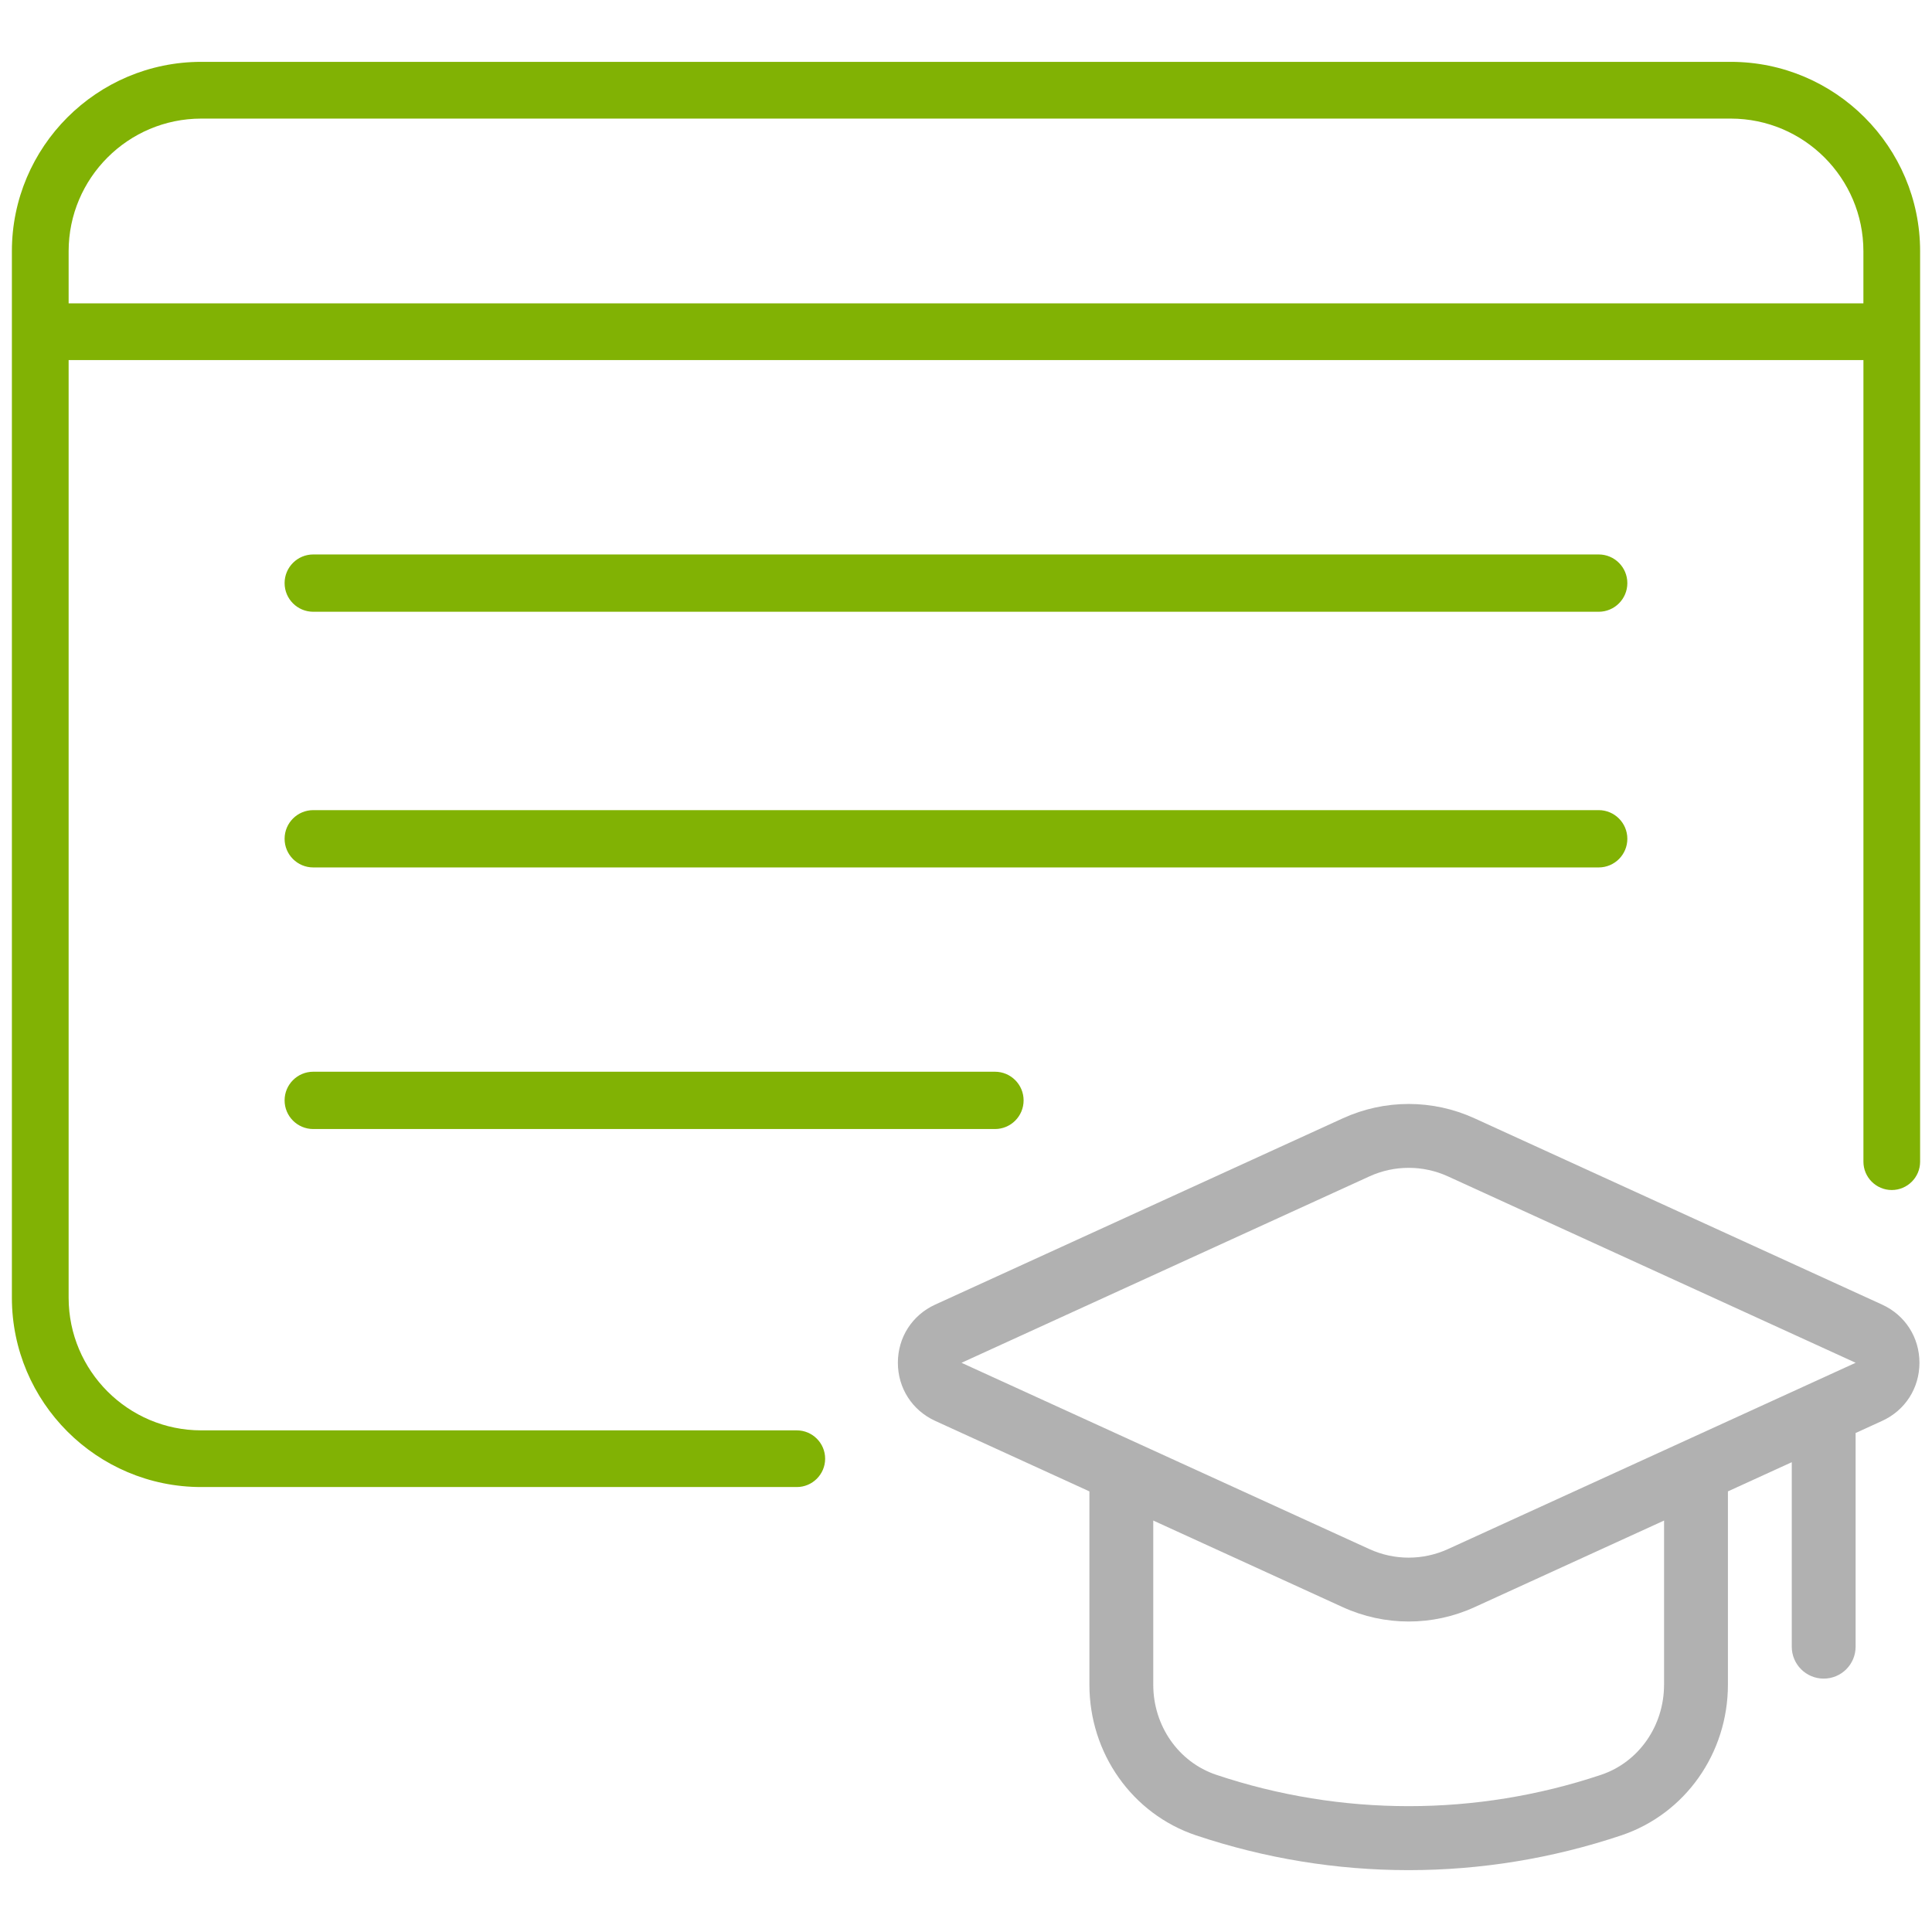 <?xml version="1.0" encoding="UTF-8"?>
<svg id="_Слой_1" data-name="Слой_1" xmlns="http://www.w3.org/2000/svg" width="65" height="65" version="1.1" viewBox="0 0 65 65">
  <!-- Generator: Adobe Illustrator 29.7.1, SVG Export Plug-In . SVG Version: 2.1.1 Build 8)  -->
  <defs>
    <style>
      .st0 {
        fill: #81b204;
      }

      .st1 {
        fill: #b1b1b1;
      }
    </style>
  </defs>
  <path class="st0" d="M53.786,18.654H10.539c-.532,0-.964.431-.964.964s.432.964.964.964h43.247c.532,0,.964-.431.964-.964s-.432-.964-.964-.964Z"/>
  <path class="st0" d="M53.786,27.256H10.539c-.532,0-.964.431-.964.964s.432.964.964.964h43.247c.532,0,.964-.431.964-.964s-.432-.964-.964-.964Z"/>
  <path class="st0" d="M33.474,36.057H10.539c-.532,0-.964.431-.964.964s.432.964.964.964h22.935c.532,0,.964-.431.964-.964s-.432-.964-.964-.964Z"/>
  <path class="st0" d="M6.771,2.081C3.258,2.081.4,4.939.4,8.452v35.208c0,3.513,2.858,6.37,6.371,6.37h20.036c.526,0,.954-.428.954-.954,0-.525-.428-.953-.954-.953H6.771c-2.46,0-4.462-2.002-4.462-4.463V12.115h60.384v26.969c0,.525.428.953.953.953.526,0,.954-.428.954-.953V8.452c0-3.513-2.857-6.371-6.37-6.371,0,0-51.459,0-51.459,0ZM62.692,10.206H2.309v-1.754c0-2.46,2.002-4.462,4.462-4.462h51.458c2.461,0,4.463,2.002,4.463,4.462v1.754Z"/>
  <path class="st1" d="M63.324,43.893l-13.717-6.269c-1.408-.643-3.02-.643-4.428,0l-13.718,6.269c-.773.354-1.253,1.103-1.253,1.955s.48,1.6,1.253,1.955l5.191,2.373v6.503c0,2.308,1.438,4.345,3.58,5.067,2.323.779,4.732,1.173,7.161,1.173s4.838-.394,7.163-1.173c2.14-.722,3.578-2.758,3.578-5.067v-6.503l2.148-.982v6.207c0,.593.48,1.074,1.074,1.074s1.074-.481,1.074-1.074v-7.189l.895-.409c.773-.353,1.253-1.102,1.253-1.954s-.48-1.601-1.253-1.955v-.001ZM55.985,56.679c0,1.387-.851,2.605-2.114,3.031-4.206,1.409-8.754,1.408-12.955,0-1.265-.426-2.116-1.645-2.116-3.031v-5.522l6.378,2.915c.704.321,1.459.482,2.215.482s1.51-.16,2.215-.482l6.378-2.915v5.522ZM48.713,52.118c-.839.383-1.802.383-2.641,0l-13.723-6.268.006-.003,13.718-6.269c.839-.383,1.802-.383,2.641,0l13.717,6.271-13.717,6.269h-.001Z"/>
</svg>